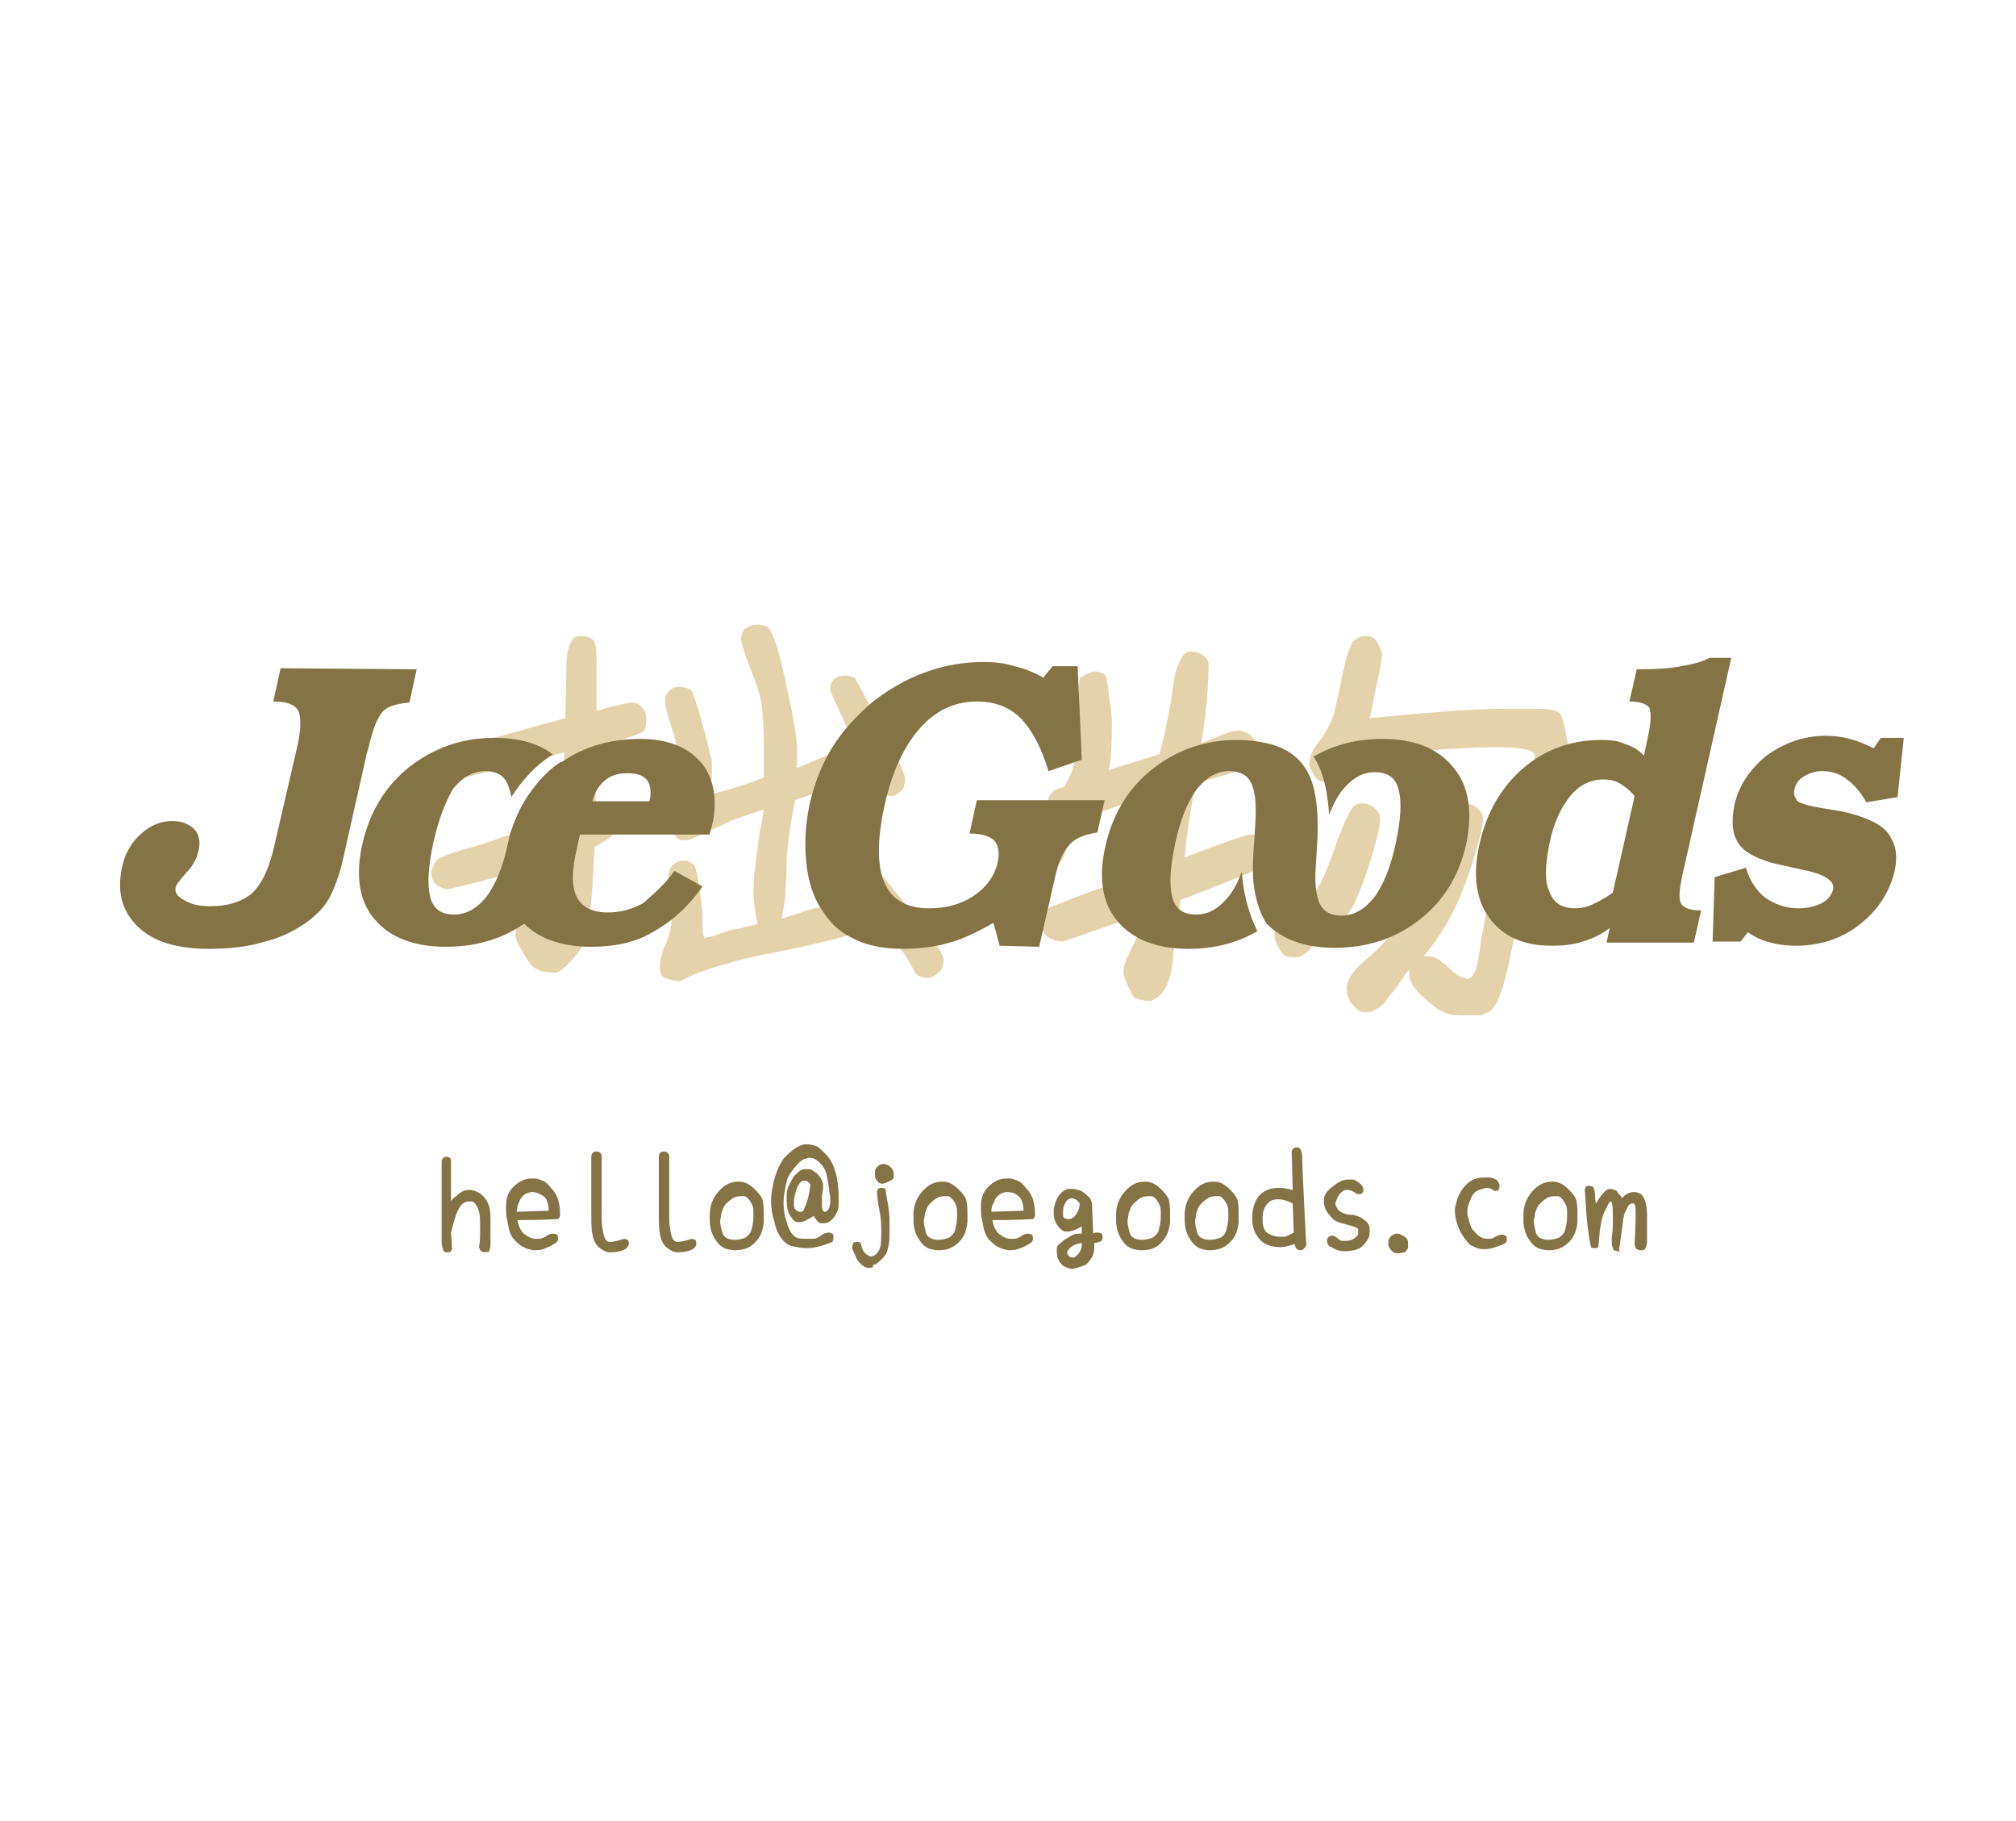 <?xml version="1.0" encoding="utf-8"?>
<!-- Generator: Adobe Illustrator 24.3.0, SVG Export Plug-In . SVG Version: 6.00 Build 0)  -->
<svg version="1.1" id="Livello_1" xmlns="http://www.w3.org/2000/svg" xmlns:xlink="http://www.w3.org/1999/xlink" x="0px" y="0px"
	 viewBox="0 0 194 175.2" style="enable-background:new 0 0 194 175.2;" xml:space="preserve">
<style type="text/css">
	.st0{fill:#E4D2AB;}
	.st1{fill:#847344;}
	.st2{fill-rule:evenodd;clip-rule:evenodd;fill:#847344;}
	.st3{enable-background:new    ;}
</style>
<g>
	<path class="st0" d="M42.1,82.7c0.2-0.2,1.2-0.6,3-1.1s2.9-0.9,3.1-1c0.7-0.2,2.1-0.7,4.3-1.3l1.6-0.4l0.2-6.5l-11.1,2.8
		c-1.1-0.2-1.6-0.7-1.6-1.5c0-0.5,0.1-0.8,0.4-1.1c0.1-0.1,0.9-0.4,2.4-0.8c1.4-0.4,2.2-0.6,2.4-0.6l7.6-2.1c0-1.1,0.1-2.8,0.1-5
		c0-1.4,0.3-2.3,0.8-2.8c0.3-0.1,0.5-0.1,0.6-0.1c0.7,0,1.1,0.2,1.3,0.6s0.2,1,0.2,1.8v4.8c2-0.6,3.2-0.8,3.4-0.8
		c0.4,0,0.8,0.2,1,0.5c0.3,0.3,0.4,0.7,0.4,1.1c0,0.5-0.1,0.9-0.2,1.1s-1.7,0.8-4.6,1.6l-0.1,6.4l0.7-0.2c0.9,0,1.4,0.5,1.4,1.4v0.2
		c0,0.4-0.7,1-2.2,1.8c-0.2,5.5-0.6,8.5-1,9c0,0.4-0.4,1-1.1,1.8c-0.7,0.8-1.2,1.2-1.6,1.3c-1,0-1.7-0.2-2.1-0.5
		c-0.4-0.3-0.8-0.9-1.4-2c-0.2-0.4-0.4-0.8-0.4-1.2s0.1-0.8,0.4-1.1c0.2-0.3,0.6-0.4,1-0.4s0.7,0.1,0.9,0.2s0.3,0.3,0.5,0.6
		c0.1,0.3,0.3,0.6,0.5,0.7l0.1-0.1c0.1-0.3,0.2-0.7,0.3-1s0.2-0.7,0.3-1.1c0.2-1.1,0.4-2.8,0.4-5.2c-2.7,0.9-6.3,2-10.6,3
		c-0.5,0.1-0.9,0-1.3-0.3c-0.4-0.3-0.6-0.7-0.6-1.2C41.6,83.4,41.8,83,42.1,82.7z M65.2,80.7c-0.1-0.1-0.3-0.4-0.4-0.7
		c-0.1-0.4-0.2-0.6-0.4-0.9c0-0.3,0.1-0.7,0.2-1.2c0.2-0.5,0.3-0.8,0.3-1.1c0.2-1.8,0.4-2.9,0.4-3.4c0-0.9-0.2-2-0.7-3.5
		c-0.4-1.2-0.6-2-0.6-2.4s0.1-0.8,0.4-1c0.2-0.3,0.6-0.4,1-0.4s0.8,0.1,1.1,0.3c0.1,0.1,0.5,1.1,1,2.9s0.8,3.1,1,3.9v1
		c0,0.9-0.1,1.6-0.2,2l0.2,0.2c0.2,0,0.3,0,0.4-0.1c1.6-0.4,3.2-0.9,4.6-1.5V74c0-0.3,0-1.2,0-2.5c0-1.4-0.1-2.6-0.2-3.7
		c-0.1-0.8-0.5-2-1.1-3.5s-0.9-2.5-0.9-3l0.1-0.1c0-0.4,0.2-0.7,0.5-0.8c0.3-0.2,0.6-0.3,1-0.3c0.3,0,0.6,0.1,0.9,0.2
		c0.5,0.3,1.1,2,1.8,5.3c0.7,3.2,1.1,5.4,1.1,6.5v0.4v1.4l1.9-0.8c2-0.8,3.1-1.3,3.4-1.3h0.4c-0.5-1-0.8-1.6-0.9-1.8
		c-1-2.2-1.6-3.4-1.6-3.7c0-0.4,0.1-0.7,0.4-1c0.3-0.2,0.6-0.3,1-0.3c0.3,0,0.6,0.1,0.9,0.2c0.1,0,0.9,1.6,2.5,4.6s2.4,4.7,2.4,5.1
		s-0.1,0.8-0.2,1c-0.2,0.2-0.5,0.5-0.9,0.7c-0.7,0-1.2-0.2-1.5-0.6c-0.3-0.3-0.6-0.8-0.8-1.4c0,0-0.1-0.4-0.4-0.9
		c-0.1,0.2-0.2,0.3-0.3,0.4c-0.5,0.6-2.7,1.6-6.5,2.9c-0.5,2.7-0.8,4.8-0.8,6.1c0,0.3,0,1-0.1,2.2c0,1.2-0.2,2.2-0.4,3.1l1.9-0.6
		c0.2-0.1,0.9-0.3,2.1-0.6c1.2-0.3,2-0.5,2.6-0.5c0.4,0,0.7,0.1,1,0.4s0.5,0.6,0.5,1.1c0,0.8-0.6,1.4-1.7,1.8
		c-1.3,0.4-3.4,0.9-6.3,1.5c-2.2,0.4-4,0.8-5.6,1.3c-1.6,0.4-2.9,0.9-4.2,1.6c-0.7,0-1.2-0.2-1.5-0.3c-0.4-0.2-0.5-0.5-0.5-1.1
		c0-0.4,0.1-0.8,0.2-1.2c0.1-0.4,0.2-0.7,0.3-0.8c0.4-0.9,0.6-1.7,0.6-2.3c0-0.5,0-1.2-0.1-2.1c-0.1-0.7-0.2-1.4-0.2-2.1
		c0-0.5,0.1-0.9,0.4-1.2c0.3-0.3,0.6-0.5,1-0.5c0.2,0,0.4,0,0.6,0.1s0.3,0.2,0.5,0.3c0.1,0.1,0.3,0.9,0.5,2.2c0.2,1.3,0.3,2.3,0.3,3
		v0.5c0,0.9,0.1,1.4,0.3,1.4v-0.1c0.3,0,0.7-0.1,1.2-0.3c0.5-0.2,0.9-0.3,1.2-0.4c0.6-0.1,1.5-0.3,2.6-0.6c-0.3-1.4-0.4-2.4-0.4-2.9
		c0-1.3,0.2-3.2,0.6-5.9c0.2-0.9,0.3-1.6,0.4-2.2c-1.9,0.6-3.1,1-3.6,1.3l-3.5,1.6C65.6,80.9,65.3,80.8,65.2,80.7z M81,81.2
		c0.3,0,0.6,0,0.8,0.1l1.8,1.6c0.7,0.6,2,2.2,4.1,4.8c2.1,2.6,3.1,4.1,3.1,4.6s-0.1,0.8-0.3,1.1c-0.2,0.3-0.6,0.5-1,0.7
		c-0.5,0-0.9-0.1-1.1-0.2s-0.4-0.4-0.6-0.8c-0.7-1.4-2.2-3.3-4.5-5.7c-2.3-2.4-3.5-3.6-3.6-3.7c-0.1-0.3-0.1-0.5-0.1-0.6
		C79.7,81.7,80.1,81.2,81,81.2z"/>
	<path class="st0" d="M98.6,81.8c0.4-0.8,0.8-1.5,1.3-2.3s0.8-1.3,1-1.6l-0.1-0.3c0-0.4,0-0.6,0.1-0.8c0-0.2,0.2-0.4,0.4-0.6
		c0-0.1,0.4-0.3,1.1-0.5c0.5-0.8,0.8-1.5,0.9-2c0.2-0.8,0.4-1.8,0.4-2.9s0.1-1.7,0.1-2c0-1.6,0-2.8,0.1-3.5c0-0.1,0.3-0.2,0.6-0.4
		c0.4-0.2,0.7-0.3,0.8-0.3c0.3,0,0.6,0.1,0.9,0.2c0.2,0.1,0.4,0.8,0.5,2c0.2,1.2,0.3,2.2,0.3,2.8c0,2.1-0.1,3.6-0.3,4.5l0.6-0.2
		l4.2-1.3l0.1-0.1c0.3-1.1,0.7-2.8,1.1-5.2c0-0.1,0.1-0.6,0.2-1.4s0.3-1.6,0.6-2.2c0.3-0.7,0.6-1,1.1-1c0.8,0,1.3,0.3,1.7,1
		c0,2.3-0.2,4.9-0.7,7.8c0.3-0.1,0.9-0.3,1.8-0.7c0.9-0.4,1.5-0.5,1.8-0.5c0.4,0,0.8,0.2,1.2,0.5c0.4,0.4,0.6,0.8,0.6,1.2
		c0,0.3-0.1,0.7-0.2,1.1c-0.2,0.4-0.5,0.7-1,0.8c-0.4,0.2-0.9,0.3-1.3,0.5c-0.4,0.1-0.6,0.2-0.7,0.2l-2.8,0.8
		c-0.1,0.8-0.4,2.4-0.7,4.5c-0.1,0.5-0.2,1.4-0.3,2.6c3.9-1.5,6-2.2,6.3-2.2c0.5,0,0.9,0.1,1.1,0.4s0.4,0.7,0.6,1.2
		c0,0.4,0,0.6-0.1,0.8s-0.2,0.4-0.5,0.7c-0.2,0.2-2.8,1.3-7.8,3.2l-0.7,5.2c0,0.9-0.2,1.8-0.5,2.7s-0.9,1.5-1.6,1.8
		c-0.8,0-1.3-0.1-1.6-0.3c-0.1,0-0.3-0.4-0.6-1c-0.3-0.6-0.4-1.1-0.5-1.3c0-0.5,0.1-1,0.4-1.6c0.2-0.5,0.4-0.8,0.4-0.9
		c0.5-0.9,0.8-1.7,0.8-2.4l0.1-0.8l-7.5,2.6c-1.4-0.1-2.1-0.7-2.1-1.8c0-0.5,0.2-0.9,0.5-1.3c0.1-0.1,1.1-0.5,2.9-1.2s3.1-1.1,4-1.4
		l2.5-0.9c0.2-2.4,0.4-4.9,0.8-7.5c-0.8,0.2-1.4,0.4-1.6,0.5c-1.8,0.6-3.4,1.1-4.7,1.6c-0.8,1.4-1.5,2.4-2,3.1
		c-0.1,0.6-0.5,1.2-1,1.9c-0.5,0.7-1,1.1-1.5,1.3h-0.4c-0.4,0-0.8-0.1-1-0.4s-0.5-0.7-0.7-1.1C98,83.2,98.2,82.5,98.6,81.8z
		 M123.2,88.6c0.4-0.5,1.1-1,1.9-1.6c0.2-0.1,0.4-0.3,0.6-0.5s0.4-0.3,0.7-0.5c0.5-0.5,1.2-2,2.1-4.5c0-0.2,0.2-0.7,0.5-1.4
		c0.3-0.8,0.6-1.4,0.9-2c0.3-0.6,0.7-0.8,1.1-0.8s0.8,0.1,1.2,0.4s0.6,0.6,0.6,1.1c0,0.8-0.4,2.3-1.1,4.6c-0.7,2.1-1.3,3.5-1.8,4.3
		c-0.6,0.8-1.7,1.9-3.5,3.2c-0.3,0.5-0.8,0.9-1.4,1.2h-0.6c-0.5,0-0.8-0.1-1-0.4c-0.2-0.2-0.5-0.7-0.7-1.3
		C122.5,89.7,122.8,89.1,123.2,88.6z M141.3,97.7c-1,0-1.7,0-2.1-0.2c-0.7-0.2-1.4-0.8-2.3-1.6c-0.9-0.8-1.3-1.6-1.3-2.2v-0.4
		l-0.4,0.5c-0.2,0.3-0.5,0.8-0.9,1.3s-0.8,1-1.1,1.4c-0.4,0.4-0.8,0.7-1.4,0.9h-0.5c-0.4,0-0.8-0.3-1.2-0.8s-0.5-1-0.5-1.5
		s0.2-1,0.6-1.5c0.4-0.5,0.9-1,1.4-1.4s0.8-0.7,1-0.9c1.3-1.3,2.4-2.7,3.4-4.3c1-1.6,1.7-3.3,2.2-5c0.7-2.4,1.4-3.9,2.1-4.6
		c0.3-0.1,0.5-0.1,0.6-0.1c0.4,0,0.8,0.1,1.2,0.4s0.6,0.6,0.6,1.1c0,0.8-0.4,2.3-1.1,4.5c-1.1,3.5-2.6,6.4-4.6,8.7h0.3
		c0.4,0,0.8,0.1,1.1,0.3c0.3,0.2,0.7,0.5,1.1,0.9c0.6,0.6,1.1,0.9,1.6,0.9v0.1c0.6,0,1-0.7,1.2-2.2c0.2-1.4,0.3-2.2,0.4-2.4
		c0.3-1.8,0.7-3.4,1.1-4.9c0.2-0.8,0.6-1.7,1-2.7l0.9-2.3c0.1-0.3,0.3-0.7,0.4-1.2c0.1-0.5,0.2-0.8,0.2-1.1c0.2-1.1,0.5-2,0.8-2.7
		c0.4-0.9,0.6-1.6,0.6-2c0-0.5-1.2-0.8-3.7-0.8c-1.7,0-4.2,0.1-7.6,0.4c-2.6,0.2-4.6,0.3-5.9,0.4l-0.6,1c0,0.1-0.2,0.3-0.7,0.7
		c-0.5,0.4-0.9,0.7-1.1,0.9c-0.6,0-1.1-0.1-1.3-0.3c-0.3-0.2-0.5-0.6-0.8-1.3c0-0.5,0.1-0.9,0.2-1.2c0.2-0.4,0.4-0.7,0.7-1.1
		s0.5-0.7,0.7-1c0.4-0.7,0.8-1.6,1-2.7s0.4-1.8,0.4-1.9c0.1-0.6,0.3-1.3,0.5-2.3c0.3-0.9,0.5-1.5,0.7-1.8c0.4-0.3,0.8-0.5,1.1-0.5
		c0.5,0,0.9,0.1,1.1,0.4c0.2,0.3,0.4,0.7,0.6,1.2c0,0.3-0.1,1.2-0.4,2.5c-0.3,1.3-0.5,2.6-0.8,3.8c2-0.2,4.2-0.4,6.8-0.6
		s4.5-0.3,5.7-0.3h2.8h1.1c0.8,0,1.4,0.1,1.9,0.4c0.1,0.1,0.3,0.6,0.5,1.5s0.3,1.6,0.4,2v2c0,0.2-0.1,0.6-0.4,1.3
		c-0.2,0.7-0.4,1.2-0.6,1.6c-0.1,0.2-0.2,0.7-0.4,1.3c-0.1,0.6-0.3,1.1-0.4,1.4c-0.2,0.4-0.4,0.9-0.6,1.7c-0.2,0.8-0.4,1.3-0.6,1.7
		c-0.2,0.4-0.4,1-0.6,1.8c-0.2,0.8-0.4,1.4-0.6,1.8c-0.5,1-0.9,2.7-1.4,5c0,0.2-0.2,1-0.5,2.2s-0.6,2.1-1,2.8
		c-0.2,0.3-0.4,0.6-0.7,0.7s-0.4,0.2-0.5,0.2C142.9,97.7,142.3,97.7,141.3,97.7z"/>
</g>
<g>
	<path class="st1" d="M96.2,91l-0.6-2.2c-1.4,0.8-2.8,1.5-4.2,1.9c-1.4,0.4-2.9,0.6-4.5,0.6c-1.8,0-3.4-0.3-4.6-0.9
		C81,89.8,80,89,79.2,87.7c-0.9-1.2-1.4-2.8-1.6-4.6c-0.2-1.8-0.1-3.7,0.3-5.7c0.5-2.1,1.2-3.9,2.2-5.5s2.3-3,3.8-4.3
		c1.5-1.2,3.2-2.2,5.1-2.9c1.9-0.7,3.8-1,5.7-1c1,0,2,0.1,2.9,0.4c0.9,0.2,1.9,0.6,2.8,1.1l0.9-1.1h2.4l0.4,9l-3.2,1.1
		c-0.7-2.3-1.6-4-2.7-5.1s-2.5-1.6-4.2-1.6c-2.2,0-4,0.9-5.5,2.6s-2.7,4.2-3.4,7.5c-0.7,3.2-0.7,5.7,0,7.3c0.7,1.7,2.2,2.5,4.3,2.5
		c1.7,0,3.1-0.4,4.3-1.2c1.2-0.8,2-1.9,2.3-3.2c0.2-0.9,0.1-1.6-0.3-2.1c-0.4-0.4-1.2-0.7-2.4-0.7L94,77h12.3l-0.7,3.1
		c-1.3,0.2-2.2,0.6-2.7,1.2c-0.5,0.5-1,1.5-1.3,2.8l-1.6,7L96.2,91L96.2,91z"/>
	<path class="st1" d="M113.1,81.1c-0.5,2.3-0.6,4-0.3,5.2c0.3,1.2,1.1,1.7,2.3,1.7c1.2,0,2.2-0.6,3.1-1.7c0.5-0.6,0.9-1.4,1.3-2.4
		c0.2,2.9,1.1,4.9,1.5,5.7c-1.9,1.1-4.1,1.7-6.6,1.7c-3.1,0-5.4-0.9-6.9-2.7c-1.5-1.8-1.8-4.3-1.1-7.3c0.7-3,2.2-5.5,4.5-7.3
		s5-2.8,8.1-2.8c1.4,0,2.6,0.2,3.6,0.5c3.7,1.2,4.2,4.5,4.2,8c0,2.6-0.5,4.9,0,6.7c0.3,1.2,1.1,1.7,2.3,1.7s2.2-0.6,3.1-1.7
		c0.9-1.2,1.6-2.9,2.1-5.2c0.5-2.3,0.6-4,0.3-5.2s-1.1-1.7-2.3-1.7s-2.2,0.6-3.1,1.7c-0.5,0.6-0.9,1.4-1.3,2.4
		c-0.1-1.6-0.4-4-1.5-5.6c1.9-1.1,4.1-1.7,6.6-1.7c3.1,0,5.4,0.9,6.9,2.8c1.5,1.8,1.8,4.3,1.2,7.3c-0.7,3.1-2.2,5.5-4.5,7.3
		s-5,2.7-8.2,2.7c-2.8,0-5-0.8-6.5-2.3c-0.6-0.9-1-2.1-1.2-3.4c-0.5-3,0.6-7.3-0.1-9.6c-0.3-1.2-1.1-1.7-2.3-1.7
		c-1.2,0-2.2,0.6-3.1,1.7C114.3,77.1,113.6,78.8,113.1,81.1"/>
	<path class="st1" d="M161.9,84.2c-0.3,1.4-0.4,2.3-0.1,2.8c0.3,0.4,0.9,0.6,1.9,0.6l-0.7,3.1h-8.4l0.3-1.4c-0.8,0.6-1.6,1-2.6,1.3
		c-0.9,0.3-1.9,0.4-3,0.4c-2.7,0-4.7-0.9-6-2.7c-1.3-1.8-1.6-4.2-0.9-7.2c0.7-3,2.1-5.4,4.2-7.2c2.1-1.8,4.6-2.7,7.5-2.7
		c0.9,0,1.7,0.1,2.3,0.4c0.7,0.2,1.3,0.6,1.8,1.1l0.4-1.9c0.3-1.4,0.3-2.3,0.1-2.7c-0.3-0.4-0.9-0.6-1.9-0.6l0.7-3.1h0.5
		c1.5,0,2.8-0.1,3.8-0.3c1.1-0.2,2-0.4,2.7-0.8h2.1L161.9,84.2z M155.2,85.9l2.1-9.3c-0.4-0.5-0.9-0.9-1.4-1.2
		c-0.5-0.3-1-0.4-1.6-0.4c-1.2,0-2.3,0.5-3.2,1.6s-1.6,2.6-2,4.6s-0.5,3.5,0,4.6c0.4,1.1,1.2,1.6,2.5,1.6c0.5,0,1.1-0.1,1.7-0.4
		C153.9,86.7,154.5,86.4,155.2,85.9z"/>
	<path class="st1" d="M164.8,90.8l0.2-6.4l3-0.9c0.4,1.3,1.1,2.3,1.9,2.9c0.9,0.6,1.9,1,3.2,1c0.9,0,1.6-0.2,2.2-0.5
		c0.6-0.3,0.9-0.7,1.1-1.3c0.2-0.8-0.8-1.5-2.9-1.9c-1.3-0.3-2.3-0.5-3.1-0.7c-1.6-0.5-2.7-1.1-3.2-2c-0.5-0.8-0.6-2-0.3-3.5
		c0.4-1.9,1.5-3.5,3.1-4.8c1.7-1.2,3.5-1.9,5.7-1.9c0.8,0,1.6,0.1,2.3,0.3c0.8,0.2,1.5,0.5,2.3,0.9l0.7-1h2.2l-0.6,5.7l-3,0.5
		c-0.6-1.1-1.3-1.8-2-2.3s-1.4-0.7-2.3-0.7c-0.6,0-1.2,0.2-1.7,0.5s-0.8,0.7-0.9,1.2c-0.1,0.3-0.1,0.6,0.1,0.9
		c0.1,0.3,0.3,0.4,0.6,0.5c0.5,0.2,1.4,0.4,2.8,0.6c1.4,0.2,2.4,0.5,3.2,0.8c1.3,0.5,2.2,1.1,2.6,2c0.5,0.8,0.6,1.9,0.3,3.2
		c-0.5,2-1.6,3.7-3.4,5.1c-1.8,1.4-3.9,2-6.1,2c-0.8,0-1.7-0.1-2.4-0.3c-0.8-0.2-1.5-0.5-2.2-1l-0.7,0.9h-2.7V90.8z"/>
	<path class="st1" d="M40.1,64.4l-0.7,3.2c-1.1,0.1-2,0.3-2.5,0.8s-1,1.6-1.4,3.4l-0.2,0.7l-2.1,9.3c-0.4,2-0.9,3.4-1.4,4.4
		c-0.5,1-1.2,1.7-2.1,2.4c-1.2,0.9-2.6,1.6-4.2,2c-1.6,0.5-3.4,0.7-5.4,0.7c-3.1,0-5.4-0.7-6.9-2.2s-2-3.4-1.4-5.9
		c0.3-1.2,0.9-2.2,1.8-3c0.9-0.8,1.9-1.2,3-1.2c0.9,0,1.6,0.3,2.1,0.8s0.6,1.3,0.4,2.1c-0.2,0.7-0.5,1.4-1.2,2.1
		c-0.6,0.7-1,1.2-1,1.4c-0.1,0.5,0.2,0.9,0.8,1.2c0.6,0.4,1.5,0.6,2.5,0.6c1.7,0,3-0.4,4-1.2c0.9-0.8,1.6-2.2,2.1-4.2l2.2-9.5
		c0.5-2,0.5-3.3,0.2-3.9s-1.1-0.9-2.3-0.9h-0.1l0.7-3.2L40.1,64.4L40.1,64.4z"/>
	<path class="st1" d="M57,77.1h5.5c0.2-0.9,0.1-1.5-0.2-2c-0.4-0.5-1-0.7-1.9-0.7s-1.6,0.2-2.2,0.7C57.6,75.6,57.2,76.3,57,77.1
		 M64.9,83.8l2.7,1.5c-1.4,2-3,3.4-4.8,4.4c-1.7,1-3.7,1.4-5.9,1.4c-3.1,0-5.4-0.9-6.9-2.7c-1.5-1.8-1.8-4.3-1.1-7.3
		c0.7-3.1,2.2-5.5,4.5-7.3s5-2.7,8.2-2.7c2.7,0,4.6,0.8,5.9,2.3c1.2,1.5,1.6,3.6,1,6.1c0,0.1-0.1,0.2-0.1,0.4
		c-0.1,0.2-0.1,0.3-0.1,0.4H55.8l-0.3,1.4c-0.5,2.1-0.5,3.6,0,4.6s1.5,1.5,3,1.5c1.2,0,2.3-0.3,3.4-0.9C62.9,86,64,85.1,64.9,83.8z"
		/>
	<path class="st2" d="M41.7,81.1c-0.5,2.3-0.6,4-0.3,5.2s1.1,1.7,2.3,1.7s2.2-0.6,3.1-1.7c0.9-1.2,1.6-2.9,2.1-5.2
		c0.1-0.3,0.1-0.6,0.2-0.9c1.7-4.9,4.4-6.6,4.9-6.9c0.2,0.2,0.3,0.3,0.4,0.5c1.5,1.8,1.8,4.3,1.2,7.3c-0.7,3.1-2.2,5.5-4.5,7.3
		s-5,2.7-8.2,2.7c-3.1,0-5.4-0.9-6.9-2.7c-1.5-1.8-1.8-4.3-1.1-7.3s2.2-5.5,4.5-7.3s5-2.8,8.1-2.8c2.4,0,4.3,0.5,5.7,1.6
		c-1.8,1.1-3.1,2.7-4,4.1c0-0.3-0.1-0.5-0.2-0.8c-0.3-1.2-1.1-1.7-2.3-1.7s-2.2,0.6-3.1,1.7C42.9,77.1,42.2,78.8,41.7,81.1"/>
</g>
<g class="st3">
	<path class="st1" d="M46.6,120.5L46.6,120.5l-0.3-0.1c-0.1-0.1-0.2-0.3-0.2-0.5v0c0.1-0.3,0.1-0.9,0.1-1.7c0-0.8,0-1.3-0.1-1.6
		c-0.1-0.3-0.2-0.6-0.4-0.8c-0.1-0.2-0.3-0.2-0.5-0.2c-0.1,0-0.3,0-0.5,0.1c-0.2,0.1-0.4,0.3-0.6,0.7c-0.2,0.4-0.3,0.7-0.4,1.1
		c-0.1,0.3-0.2,0.7-0.3,1.1l0.1,1.6l-0.1,0.2c-0.1,0.1-0.2,0.1-0.4,0.1h-0.1l-0.2-0.1c-0.1-0.3-0.2-0.5-0.2-0.8s0-2.9,0-7.8
		c0-0.3,0.2-0.5,0.5-0.5H43l0.3,0.1l0.1,0.2v4c0.1-0.2,0.3-0.4,0.5-0.5c0.4-0.4,0.8-0.6,1.2-0.6c0.1,0,0.3,0,0.6,0.1
		s0.5,0.2,0.8,0.5c0.3,0.3,0.5,0.7,0.6,1.1c0.1,0.4,0.1,1,0.1,1.7c0,0.1,0,0.3,0,0.8s0,0.8,0,1.1c0,0.3-0.1,0.5-0.2,0.7
		C46.9,120.4,46.8,120.5,46.6,120.5z"/>
	<path class="st1" d="M51.3,120.3c-0.3-0.1-0.6-0.1-0.9-0.3c-0.3-0.1-0.6-0.4-0.9-0.7s-0.5-0.8-0.6-1.4c-0.1-0.5-0.2-0.9-0.2-1.4
		l0-0.5c0-0.7,0.2-1.3,0.7-1.8c0.5-0.5,1.1-0.8,1.7-0.8c0.1,0,0.2,0,0.4,0c0.2,0,0.4,0.1,0.7,0.2c0.3,0.1,0.6,0.4,0.9,0.8
		c0.4,0.4,0.6,0.9,0.7,1.4s0.1,0.9,0.1,1.1c0,0.2-0.1,0.3-0.2,0.4c-0.1,0-1.4,0.1-3.9,0.1c0.1,0.6,0.3,1,0.6,1.3
		c0.4,0.3,0.7,0.5,1.2,0.5c0,0,0.1,0,0.3,0c0.2,0,0.4-0.1,0.6-0.2c0.2-0.2,0.5-0.3,0.8-0.3l0.3,0.1c0.1,0.1,0.1,0.3,0.1,0.4v0.1
		l-0.1,0.2c-0.4,0.3-0.8,0.5-1.1,0.6C52.1,120.3,51.7,120.3,51.3,120.3z M49.7,116.6l3.1-0.1c0-0.7-0.2-1.2-0.5-1.4
		s-0.7-0.4-1.1-0.4c-0.1,0-0.2,0-0.4,0.1c-0.2,0-0.4,0.2-0.5,0.3c-0.2,0.2-0.3,0.4-0.4,0.7C49.8,115.9,49.8,116.2,49.7,116.6z"/>
	<path class="st1" d="M58.7,120.5c-0.4,0-0.7-0.2-1.1-0.5c-0.3-0.3-0.5-0.7-0.6-1.3c-0.1-0.4-0.1-1.2-0.1-2.3l0-4.1
		c0-0.5,0-0.8,0-1.1c0.1-0.3,0.2-0.4,0.5-0.4c0.3,0,0.5,0.2,0.5,0.5v5.4c0,0.7,0,1.2,0.1,1.6c0.1,0.8,0.3,1.2,0.7,1.2
		c0.3,0,0.7-0.1,1.4-0.3l0.3,0.1c0.1,0.1,0.1,0.2,0.1,0.4v0.1l-0.2,0.3C59.9,120.4,59.3,120.5,58.7,120.5z"/>
	<path class="st1" d="M65.2,120.5c-0.4,0-0.7-0.2-1.1-0.5c-0.3-0.3-0.5-0.7-0.6-1.3c-0.1-0.4-0.1-1.2-0.1-2.3l0-4.1
		c0-0.5,0-0.8,0-1.1c0.1-0.3,0.2-0.4,0.5-0.4c0.3,0,0.5,0.2,0.5,0.5v5.4c0,0.7,0,1.2,0.1,1.6c0.1,0.8,0.3,1.2,0.7,1.2
		c0.3,0,0.7-0.1,1.4-0.3l0.3,0.1c0.1,0.1,0.1,0.2,0.1,0.4v0.1l-0.2,0.3C66.4,120.4,65.8,120.5,65.2,120.5z"/>
	<path class="st1" d="M70.7,120.3c-0.4,0-0.7-0.1-1-0.2c-0.2-0.1-0.5-0.3-0.7-0.6c-0.4-0.5-0.7-1.2-0.7-2.1l0-0.5
		c0-0.9,0.3-1.6,0.8-2.2c0.6-0.7,1.2-1,2-1c0.1,0,0.3,0,0.6,0.1s0.6,0.3,1,0.7c0.4,0.4,0.6,0.7,0.7,1c0.1,0.6,0.1,1.1,0.1,1.4
		c0,0.2,0,0.4,0,0.7c-0.1,0.8-0.3,1.4-0.8,1.9C72.2,120.1,71.5,120.3,70.7,120.3z M70.7,119.3c0.4,0,0.7-0.1,1-0.2
		c0.3-0.2,0.5-0.4,0.6-0.7c0.1-0.4,0.2-0.8,0.2-1.3c0-0.2,0-0.4,0-0.6c0-0.3-0.1-0.6-0.3-0.9c-0.2-0.3-0.4-0.5-0.6-0.5
		c-0.1,0-0.2,0-0.3,0c-0.1,0-0.3,0-0.6,0.1c-0.2,0.1-0.5,0.3-0.8,0.6s-0.4,0.7-0.5,1c0,0.3-0.1,0.5-0.1,0.7c0,0.3,0.1,0.7,0.2,1.1
		C69.6,119,70,119.3,70.7,119.3z"/>
	<path class="st1" d="M77.6,120.1c-0.5,0-0.9-0.1-1.4-0.2c-0.4-0.1-0.6-0.3-0.8-0.5c-0.4-0.4-0.7-1-0.9-1.9
		c-0.2-0.6-0.3-1.3-0.3-1.9c0-0.3,0-0.6,0.1-1.1c0.2-1.3,0.6-2.3,1.1-3c0.8-0.9,1.6-1.4,2.2-1.4c0.4,0,0.7,0.1,1,0.2
		c0.2,0.1,0.5,0.4,1,0.9c0.7,0.8,1.1,2.2,1.1,4c0,0,0,0.2,0,0.5c0,0.3,0,0.5-0.1,0.8c-0.1,0.2-0.2,0.5-0.5,0.8
		c-0.3,0.3-0.5,0.4-0.8,0.4c0,0-0.1,0-0.3,0s-0.4-0.2-0.7-0.7c-0.3,0.2-0.5,0.3-0.7,0.4c-0.2,0.1-0.4,0.2-0.6,0.2c0,0-0.1,0-0.3,0
		c-0.1,0-0.3-0.1-0.5-0.4c-0.3-0.3-0.5-0.9-0.5-1.7c0-0.1,0-0.3,0-0.6c0-0.3,0.1-0.6,0.3-1c0.2-0.4,0.4-0.8,0.7-1
		c0.3-0.3,0.5-0.4,0.8-0.4c0,0,0.2,0,0.4,0s0.4,0.2,0.7,0.4c0.4,0.4,0.6,0.8,0.6,1.1c0,0.1,0,0.2,0,0.4c0,0.2-0.1,0.4-0.1,0.7
		c0,0.3,0,0.6,0,0.9c0,0.4,0.1,0.6,0.3,0.6c0.1,0,0.2-0.1,0.3-0.2c0.1-0.2,0.2-0.4,0.2-0.8c0-0.2,0-0.5-0.1-0.9
		c0-0.4-0.1-0.8-0.2-1.4s-0.3-1-0.7-1.4c-0.3-0.3-0.6-0.5-1-0.5c-0.1,0-0.2,0-0.4,0.1c-0.2,0-0.6,0.3-1,0.8
		c-0.4,0.5-0.7,0.9-0.8,1.4c-0.2,0.8-0.3,1.5-0.3,2.1c0,0.6,0.1,1.2,0.3,1.8c0.2,0.7,0.5,1.2,0.8,1.4c0.2,0.2,0.7,0.2,1.3,0.2
		c0.1,0,0.3,0,0.5,0c0.2,0,0.4-0.1,0.7-0.3c0.2-0.2,0.5-0.3,0.8-0.3l0.3,0.1c0.1,0.1,0.1,0.2,0.1,0.4c0,0.1,0,0.2-0.1,0.4
		C79.1,119.9,78.4,120.1,77.6,120.1z M77,116.6c0.1,0,0.2,0,0.3-0.1c0.3-0.6,0.4-1,0.5-1.4c0.1-0.4,0.1-0.7,0.2-1.1
		c-0.2-0.3-0.4-0.4-0.6-0.4c-0.3,0-0.6,0.3-0.8,1c-0.1,0.3-0.2,0.7-0.2,1c0,0.1,0,0.2,0,0.4c0,0.2,0.1,0.4,0.3,0.5
		C76.8,116.6,76.9,116.6,77,116.6z"/>
	<path class="st1" d="M83.6,122c-0.3,0-0.6-0.2-0.8-0.4s-0.4-0.5-0.5-0.8S82,120.3,82,120c0-0.1,0.1-0.3,0.1-0.4
		c0.1-0.1,0.3-0.1,0.4-0.1c0,0,0.2,0,0.3,0.1c0.1,0.2,0.1,0.4,0.2,0.6c0.1,0.2,0.2,0.4,0.4,0.5c0.1,0.1,0.3,0.2,0.4,0.2
		c0.2,0,0.4-0.1,0.6-0.3c0.1-0.2,0.3-0.4,0.3-0.6c0.1-0.3,0.1-0.9,0.1-1.9c0-0.7-0.1-1.2-0.2-1.8c-0.1-0.5-0.2-1.1-0.2-1.7l0.1-0.2
		c0.1-0.1,0.3-0.1,0.4-0.1h0.1l0.2,0.1c0.1,0.6,0.2,1.2,0.3,1.8c0.1,0.5,0.1,1.2,0.1,1.9c0,0.1,0,0.4,0,0.9c0,0.5-0.1,0.9-0.2,1.3
		s-0.3,0.6-0.6,0.9s-0.5,0.5-0.8,0.5C84.1,122,83.8,122,83.6,122z M84.9,113.9c-0.2,0-0.4-0.1-0.5-0.3c-0.2-0.2-0.2-0.4-0.2-0.6
		c0,0,0-0.1,0-0.3s0.1-0.3,0.3-0.5c0.1-0.1,0.3-0.2,0.5-0.2c0.3,0,0.5,0.1,0.8,0.4c0.1,0.2,0.2,0.3,0.2,0.5c0,0,0,0.1,0,0.3
		c0,0.2-0.1,0.3-0.3,0.4C85.3,113.8,85.1,113.9,84.9,113.9z"/>
	<path class="st1" d="M90.3,120.3c-0.4,0-0.7-0.1-1-0.2c-0.2-0.1-0.5-0.3-0.7-0.6c-0.4-0.5-0.7-1.2-0.7-2.1l0-0.5
		c0-0.9,0.3-1.6,0.8-2.2c0.6-0.7,1.2-1,2-1c0.1,0,0.3,0,0.6,0.1s0.6,0.3,1,0.7c0.4,0.4,0.6,0.7,0.7,1c0.1,0.6,0.1,1.1,0.1,1.4
		c0,0.2,0,0.4,0,0.7c-0.1,0.8-0.3,1.4-0.8,1.9C91.7,120.1,91.1,120.3,90.3,120.3z M90.3,119.3c0.4,0,0.7-0.1,1-0.2
		c0.3-0.2,0.5-0.4,0.6-0.7c0.1-0.4,0.2-0.8,0.2-1.3c0-0.2,0-0.4,0-0.6c0-0.3-0.1-0.6-0.3-0.9c-0.2-0.3-0.4-0.5-0.6-0.5
		c-0.1,0-0.2,0-0.3,0c-0.1,0-0.3,0-0.6,0.1c-0.2,0.1-0.5,0.3-0.8,0.6s-0.4,0.7-0.5,1c0,0.3-0.1,0.5-0.1,0.7c0,0.3,0.1,0.7,0.2,1.1
		C89.2,119,89.6,119.3,90.3,119.3z"/>
	<path class="st1" d="M97,120.3c-0.3-0.1-0.6-0.1-0.9-0.3c-0.3-0.1-0.6-0.4-0.9-0.7s-0.5-0.8-0.6-1.4c-0.1-0.5-0.2-0.9-0.2-1.4
		l0-0.5c0-0.7,0.2-1.3,0.7-1.8c0.5-0.5,1.1-0.8,1.7-0.8c0.1,0,0.2,0,0.4,0c0.2,0,0.4,0.1,0.7,0.2c0.3,0.1,0.6,0.4,0.9,0.8
		c0.4,0.4,0.6,0.9,0.7,1.4s0.1,0.9,0.1,1.1c0,0.2-0.1,0.3-0.2,0.4c-0.1,0-1.4,0.1-3.9,0.1c0.1,0.6,0.3,1,0.6,1.3
		c0.4,0.3,0.7,0.5,1.2,0.5c0,0,0.1,0,0.3,0c0.2,0,0.4-0.1,0.6-0.2c0.2-0.2,0.5-0.3,0.8-0.3l0.3,0.1c0.1,0.1,0.1,0.3,0.1,0.4v0.1
		l-0.1,0.2c-0.4,0.3-0.8,0.5-1.1,0.6C97.7,120.3,97.4,120.3,97,120.3z M95.4,116.6l3.1-0.1c0-0.7-0.2-1.2-0.5-1.4
		c-0.3-0.3-0.7-0.4-1.1-0.4c-0.1,0-0.2,0-0.4,0.1c-0.2,0-0.4,0.2-0.5,0.3c-0.2,0.2-0.3,0.4-0.4,0.7
		C95.5,115.9,95.4,116.2,95.4,116.6z"/>
	<path class="st1" d="M103.1,122.1c-0.4-0.1-0.7-0.2-0.9-0.4c-0.4-0.4-0.5-0.8-0.5-1.3c0-0.1,0-0.2,0-0.3c0-0.2,0.2-0.4,0.5-0.6
		c0.3-0.3,0.6-0.4,0.9-0.6s0.6-0.2,1-0.2l0-0.7c-0.5,0.3-1,0.5-1.3,0.5c-0.1,0-0.2,0-0.3,0c-0.2,0-0.4-0.2-0.6-0.4
		c-0.3-0.4-0.5-0.8-0.5-1.2c0-0.1,0-0.2,0-0.5c0-0.2,0.1-0.5,0.2-0.8c0.1-0.3,0.3-0.6,0.5-0.8c0.2-0.2,0.4-0.3,0.7-0.4
		c0.1,0,0.2,0,0.3,0c0.2,0,0.4,0,0.6,0.1c0.3,0,0.7,0.3,1.2,0.8c0.1,0.2,0.2,0.4,0.2,0.7c0,0.1,0,0.2,0,0.3l0.1,2.4
		c0.1-0.1,0.3-0.1,0.4-0.1c0,0,0.2,0,0.4,0.1c0.1,0.1,0.1,0.3,0.1,0.4v0.1l-0.1,0.2c-0.2,0.1-0.5,0.2-0.7,0.2l0,0.4
		c0,0.2,0,0.4-0.1,0.7s-0.3,0.6-0.7,1C103.9,121.9,103.5,122.1,103.1,122.1z M102.7,117.3c0.2,0,0.4,0,0.5-0.1
		c0.3-0.2,0.4-0.4,0.5-0.6c0.1-0.2,0.2-0.5,0.2-0.8c-0.1-0.1-0.2-0.3-0.4-0.4c-0.1,0-0.2-0.1-0.3-0.1c-0.4,0-0.6,0.2-0.8,0.7
		c-0.1,0.2-0.1,0.4-0.1,0.6c0,0.1,0,0.2,0,0.4S102.6,117.3,102.7,117.3z M103.2,121c0.1,0,0.2,0,0.3-0.1c0.4-0.3,0.6-0.7,0.6-1.1
		l0-0.2c-0.6,0.1-1.1,0.3-1.3,0.7c-0.1,0.1-0.1,0.2-0.1,0.3c0,0.1,0.1,0.2,0.2,0.3C103,121,103.1,121,103.2,121z"/>
	<path class="st1" d="M109.8,120.3c-0.4,0-0.7-0.1-1-0.2c-0.2-0.1-0.5-0.3-0.7-0.6c-0.4-0.5-0.7-1.2-0.7-2.1l0-0.5
		c0-0.9,0.3-1.6,0.8-2.2c0.6-0.7,1.2-1,2-1c0.1,0,0.3,0,0.6,0.1s0.6,0.3,1,0.7c0.4,0.4,0.6,0.7,0.7,1c0.1,0.6,0.1,1.1,0.1,1.4
		c0,0.2,0,0.4,0,0.7c-0.1,0.8-0.3,1.4-0.8,1.9C111.3,120.1,110.7,120.3,109.8,120.3z M109.9,119.3c0.4,0,0.7-0.1,1-0.2
		c0.3-0.2,0.5-0.4,0.6-0.7c0.1-0.4,0.2-0.8,0.2-1.3c0-0.2,0-0.4,0-0.6c0-0.3-0.1-0.6-0.3-0.9c-0.2-0.3-0.4-0.5-0.6-0.5
		c-0.1,0-0.2,0-0.3,0c-0.1,0-0.3,0-0.6,0.1c-0.2,0.1-0.5,0.3-0.8,0.6s-0.4,0.7-0.5,1c0,0.3-0.1,0.5-0.1,0.7c0,0.3,0.1,0.7,0.2,1.1
		C108.8,119,109.2,119.3,109.9,119.3z"/>
	<path class="st1" d="M116.4,120.3c-0.4,0-0.7-0.1-1-0.2c-0.2-0.1-0.5-0.3-0.7-0.6c-0.4-0.5-0.7-1.2-0.7-2.1l0-0.5
		c0-0.9,0.3-1.6,0.8-2.2c0.6-0.7,1.2-1,2-1c0.1,0,0.3,0,0.6,0.1s0.6,0.3,1,0.7c0.4,0.4,0.6,0.7,0.7,1c0.1,0.6,0.1,1.1,0.1,1.4
		c0,0.2,0,0.4,0,0.7c-0.1,0.8-0.3,1.4-0.8,1.9C117.8,120.1,117.2,120.3,116.4,120.3z M116.4,119.3c0.4,0,0.7-0.1,1-0.2
		s0.5-0.4,0.6-0.7c0.1-0.4,0.2-0.8,0.2-1.3c0-0.2,0-0.4,0-0.6c0-0.3-0.1-0.6-0.3-0.9c-0.2-0.3-0.4-0.5-0.6-0.5c-0.1,0-0.2,0-0.3,0
		c-0.1,0-0.3,0-0.6,0.1c-0.2,0.1-0.5,0.3-0.8,0.6s-0.4,0.7-0.5,1c0,0.3-0.1,0.5-0.1,0.7c0,0.3,0.1,0.7,0.2,1.1
		C115.3,119,115.7,119.3,116.4,119.3z"/>
	<path class="st1" d="M125.1,120.3L125.1,120.3l-0.3-0.1c-0.1-0.1-0.2-0.3-0.2-0.5c-0.6,0.2-1,0.3-1.4,0.3c-0.9,0-1.7-0.3-2.1-0.9
		c-0.4-0.5-0.6-1.1-0.6-1.9c0-1,0.3-1.8,0.8-2.3c0.5-0.4,1-0.6,1.8-0.6c0.5,0,0.9,0.1,1.3,0.2l-0.1-3.6c0-0.3,0.2-0.5,0.5-0.5h0.1
		l0.2,0.1c0.1,0.2,0.2,0.4,0.2,0.6s0.1,3.1,0.4,8.7l-0.1,0.2C125.4,120.3,125.2,120.3,125.1,120.3z M123.1,119c0.1,0,0.3,0,0.5,0
		c0.2,0,0.5-0.2,0.9-0.4l-0.1-2.8c-0.6-0.3-1-0.4-1.4-0.4c-0.4,0-0.8,0.1-1,0.4c-0.4,0.4-0.5,0.9-0.5,1.5c0,0.6,0.1,1,0.4,1.3
		C122.2,118.8,122.6,119,123.1,119z"/>
	<path class="st1" d="M129.3,120.4c-0.3,0-0.6-0.1-0.8-0.2c-0.2-0.1-0.4-0.2-0.6-0.3c-0.1-0.1-0.2-0.3-0.2-0.5
		c0-0.3,0.2-0.5,0.5-0.5h0.1c0.2,0.1,0.4,0.2,0.6,0.4c0.1,0.1,0.3,0.1,0.5,0.1c0.5,0,0.8-0.1,1.1-0.4c0.2-0.1,0.2-0.3,0.2-0.5
		c0,0,0-0.1,0-0.2c0-0.1-0.2-0.2-0.5-0.3c-0.3-0.1-0.7-0.2-1.1-0.3c-0.4-0.1-0.8-0.3-1-0.6c-0.4-0.4-0.7-0.9-0.7-1.4l0-0.3
		c0-0.4,0.3-0.8,0.8-1.2c0.5-0.4,1-0.7,1.5-0.7c0.1,0,0.2,0,0.5,0c0.2,0,0.4,0.2,0.7,0.4c0.2,0.2,0.3,0.4,0.3,0.6c0,0,0,0.2-0.1,0.3
		c-0.1,0.1-0.2,0.1-0.4,0.1h-0.1c-0.4-0.3-0.7-0.4-0.9-0.4c0,0-0.1,0-0.2,0c-0.1,0-0.3,0.1-0.5,0.3c-0.2,0.2-0.3,0.4-0.4,0.7
		c0,0.1-0.1,0.2-0.1,0.3c0,0.2,0.1,0.3,0.2,0.5c0.1,0.2,0.3,0.3,0.5,0.4c0.2,0.1,0.5,0.2,1,0.2c0.4,0.1,0.8,0.2,1.1,0.5
		c0.3,0.2,0.5,0.5,0.5,0.8c0,0.1,0,0.3,0,0.4c0,0.1,0,0.3-0.1,0.5s-0.2,0.4-0.5,0.7C130.9,120.2,130.2,120.4,129.3,120.4z"/>
	<path class="st1" d="M134.5,120.6c-0.3,0-0.5-0.1-0.7-0.4c-0.2-0.2-0.2-0.4-0.2-0.6c0,0,0-0.1,0-0.2s0.1-0.3,0.3-0.5
		c0.2-0.1,0.3-0.2,0.5-0.2c0.1,0,0.2,0,0.4,0.1s0.4,0.2,0.5,0.3c0.2,0.2,0.2,0.4,0.2,0.6c0,0,0,0.1,0,0.3c0,0.1-0.1,0.3-0.3,0.5
		C135,120.5,134.8,120.6,134.5,120.6z"/>
	<path class="st1" d="M142.8,120.2c-0.4,0-0.7-0.1-1.1-0.3c-0.3-0.1-0.5-0.4-0.8-0.8c-0.3-0.4-0.5-0.8-0.7-1.4
		c-0.1-0.4-0.2-0.8-0.2-1.2c0-0.1,0-0.3,0.1-0.6c0.1-0.5,0.3-1.1,0.8-1.7c0.5-0.6,1.1-0.9,1.9-0.9c0.1,0,0.2,0,0.5,0
		s0.5,0.1,0.8,0.3c0.1,0.2,0.2,0.3,0.2,0.5v0.1l-0.1,0.3c-0.1,0.1-0.3,0.1-0.4,0.1h0c-0.2-0.2-0.5-0.3-0.7-0.3c-0.1,0-0.2,0-0.4,0.1
		c-0.5,0.1-0.9,0.3-1.1,0.8c-0.2,0.4-0.4,0.9-0.4,1.4c0,0.3,0.1,0.6,0.2,1c0.1,0.3,0.2,0.7,0.5,0.9c0.3,0.4,0.7,0.7,1.2,0.7
		c0.1,0,0.2,0,0.3,0c0.2,0,0.3-0.1,0.5-0.2c0.2-0.1,0.4-0.2,0.7-0.2l0.3,0.1c0.1,0.1,0.1,0.2,0.1,0.4v0.1l-0.1,0.2
		C144.1,120,143.4,120.2,142.8,120.2z"/>
	<path class="st1" d="M149,120.3c-0.4,0-0.7-0.1-1-0.2c-0.2-0.1-0.5-0.3-0.7-0.6c-0.4-0.5-0.7-1.2-0.7-2.1l0-0.5
		c0-0.9,0.3-1.6,0.8-2.2c0.6-0.7,1.2-1,2-1c0.1,0,0.3,0,0.6,0.1s0.6,0.3,1,0.7c0.4,0.4,0.6,0.7,0.7,1c0.1,0.6,0.1,1.1,0.1,1.4
		c0,0.2,0,0.4,0,0.7c-0.1,0.8-0.3,1.4-0.8,1.9C150.4,120.1,149.8,120.3,149,120.3z M149,119.3c0.4,0,0.7-0.1,1-0.2
		c0.3-0.2,0.5-0.4,0.6-0.7c0.1-0.4,0.2-0.8,0.2-1.3c0-0.2,0-0.4,0-0.6c0-0.3-0.1-0.6-0.3-0.9c-0.2-0.3-0.4-0.5-0.6-0.5
		c-0.1,0-0.2,0-0.3,0c-0.1,0-0.3,0-0.6,0.1c-0.2,0.1-0.5,0.3-0.8,0.6s-0.4,0.7-0.5,1c0,0.3-0.1,0.5-0.1,0.7c0,0.3,0.1,0.7,0.2,1.1
		C147.9,119,148.3,119.3,149,119.3z"/>
	<path class="st1" d="M155.7,120.4L155.7,120.4l-0.4-0.1c-0.1-0.2-0.2-0.4-0.2-0.7c0-0.1,0-0.3,0-0.5s0.1-0.6,0.1-1.1s0-0.9,0-1.4
		c0-0.6-0.1-1-0.2-1c-0.1,0-0.1,0.1-0.2,0.2c-0.1,0.2-0.2,0.4-0.4,0.8c-0.2,0.4-0.3,0.9-0.4,1.5s-0.1,1.2-0.2,1.9
		c-0.1,0.1-0.2,0.1-0.4,0.1c0,0-0.2,0-0.3-0.1c-0.2-0.9-0.3-1.8-0.4-2.7s-0.1-1.9-0.2-2.8l0.1-0.3c0.1-0.1,0.3-0.1,0.4-0.1h0
		l0.3,0.1c0.1,0.2,0.2,0.5,0.2,0.8c0,0.3,0,0.6,0.1,0.8c0.2-0.4,0.4-0.7,0.7-1c0.2-0.3,0.5-0.4,0.7-0.4c0.1,0,0.2,0,0.3,0.1
		c0.2,0,0.3,0.1,0.4,0.3c0.1,0.1,0.3,0.3,0.4,0.5c0.3-0.4,0.7-0.6,1.2-0.6c0.2,0,0.4,0.1,0.6,0.2c0.4,0.3,0.6,1.1,0.6,2.2
		c0,0.3,0,0.7,0,1.2c0,0.5,0,0.9,0,1.2c0,0.2-0.1,0.5-0.2,0.7c-0.1,0.1-0.2,0.1-0.4,0.1h-0.1l-0.3-0.1c-0.1-0.1-0.2-0.3-0.2-0.5
		l0-0.2c0.1-1.4,0.1-2.3,0.1-2.7c0-0.4,0-0.7-0.1-0.9c0-0.1-0.1-0.1-0.2-0.1c-0.1,0-0.1,0-0.3,0.1c-0.1,0.1-0.2,0.3-0.4,0.7
		s-0.2,0.9-0.3,1.6c-0.1,0.7-0.2,1.4-0.3,2.1C156,120.4,155.9,120.4,155.7,120.4z"/>
</g>
</svg>
